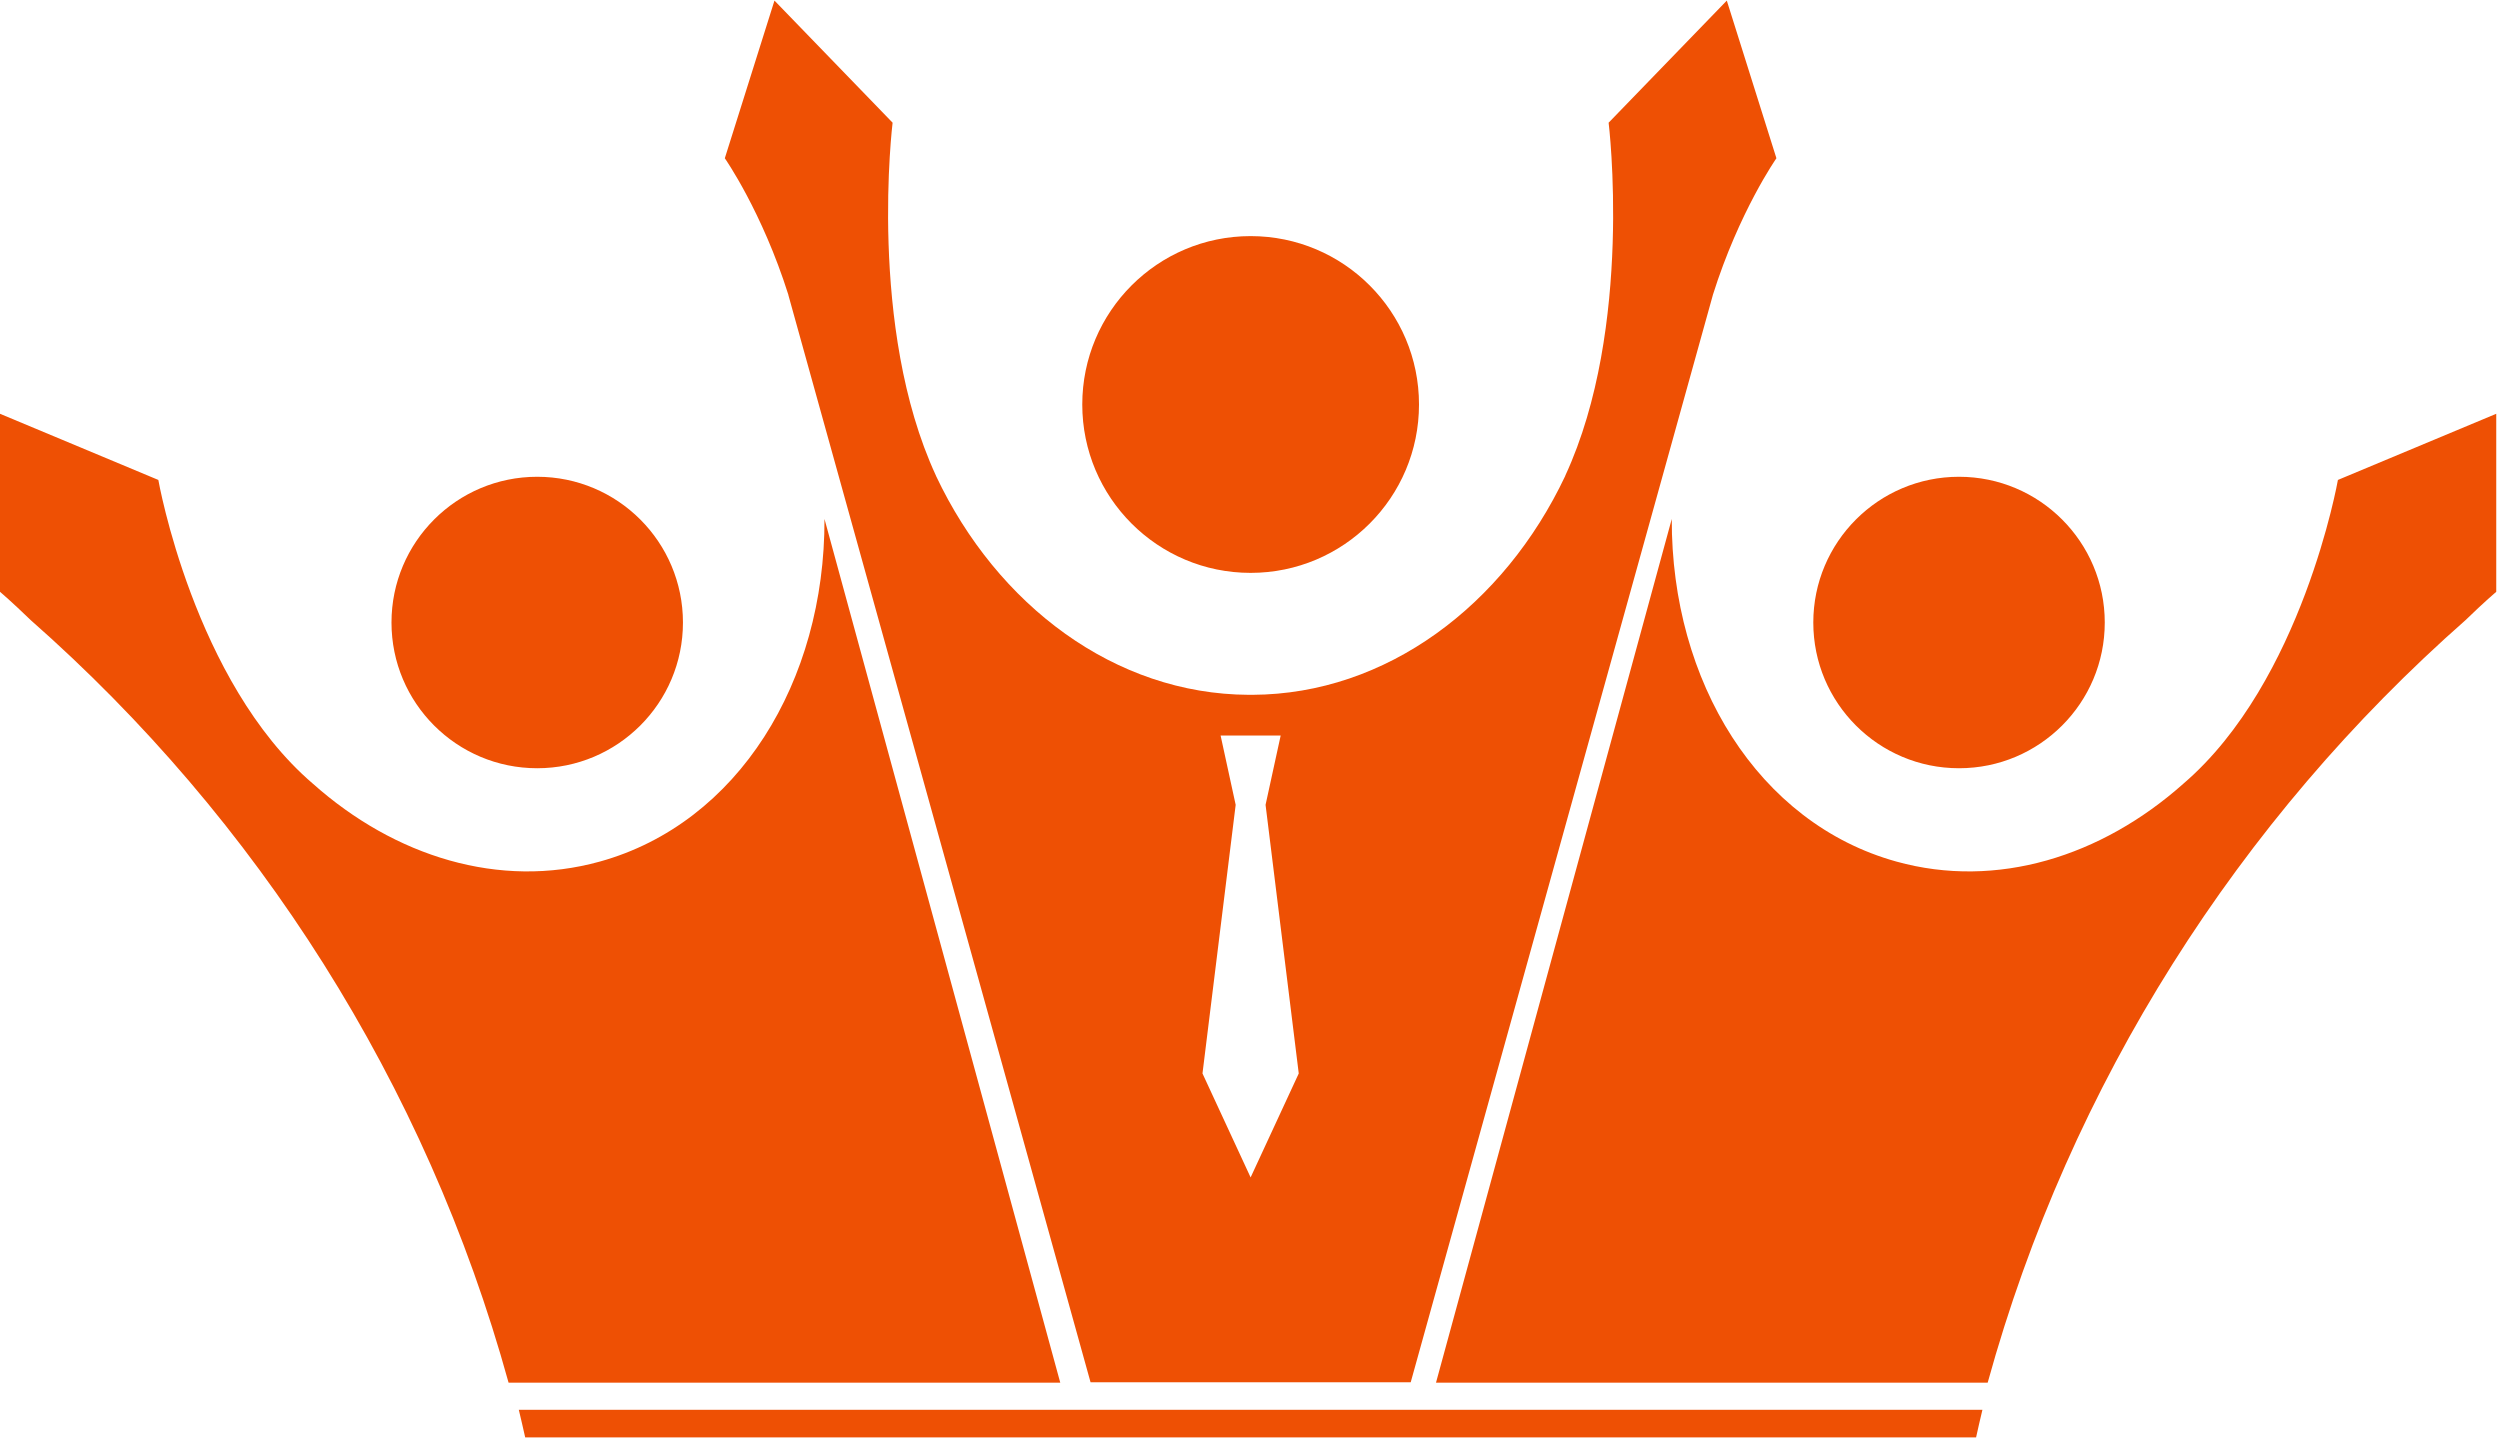 <?xml version="1.0" encoding="UTF-8" standalone="no"?>
<!-- Created with Inkscape (http://www.inkscape.org/) -->

<svg
   xmlns:dc="http://purl.org/dc/elements/1.1/"
   xmlns:cc="http://creativecommons.org/ns#"
   xmlns:rdf="http://www.w3.org/1999/02/22-rdf-syntax-ns#"
   xmlns:svg="http://www.w3.org/2000/svg"
   xmlns="http://www.w3.org/2000/svg"
   xmlns:sodipodi="http://sodipodi.sourceforge.net/DTD/sodipodi-0.dtd"
   xmlns:inkscape="http://www.inkscape.org/namespaces/inkscape"
   width="32"
   height="18.419"
   viewBox="0 0 8.467 4.873"
   version="1.1"
   id="svg8"
   inkscape:version="0.92.1 r15371"
   sodipodi:docname="logo_znak.svg">
  <defs
     id="defs2">
    <clipPath
       id="clipPath4501"
       clipPathUnits="userSpaceOnUse">
      <path
         inkscape:connector-curvature="0"
         id="path4499"
         d="M 0,0 H 841.89 V 595.276 H 0 Z" />
    </clipPath>
    <clipPath
       id="clipPath4593"
       clipPathUnits="userSpaceOnUse">
      <path
         inkscape:connector-curvature="0"
         id="path4591"
         d="M 0,0 H 841.89 V 595.276 H 0 Z" />
    </clipPath>
    <clipPath
       id="clipPath4625"
       clipPathUnits="userSpaceOnUse">
      <path
         inkscape:connector-curvature="0"
         id="path4623"
         d="M 0,0 H 841.89 V 595.276 H 0 Z" />
    </clipPath>
    <clipPath
       id="clipPath4655"
       clipPathUnits="userSpaceOnUse">
      <path
         inkscape:connector-curvature="0"
         id="path4653"
         d="M 0,0 H 841.89 V 595.276 H 0 Z" />
    </clipPath>
    <clipPath
       id="clipPath4669"
       clipPathUnits="userSpaceOnUse">
      <path
         inkscape:connector-curvature="0"
         id="path4667"
         d="M 0,0 H 841.89 V 595.276 H 0 Z" />
    </clipPath>
  </defs>
  <sodipodi:namedview
     id="base"
     pagecolor="#ffffff"
     bordercolor="#666666"
     borderopacity="1.0"
     inkscape:pageopacity="0.0"
     inkscape:pageshadow="2"
     inkscape:zoom="11.2"
     inkscape:cx="3.6879273"
     inkscape:cy="6.1964373"
     inkscape:document-units="mm"
     inkscape:current-layer="layer1"
     showgrid="true"
     fit-margin-top="0"
     fit-margin-left="0"
     fit-margin-right="0"
     fit-margin-bottom="0"
     units="px"
     inkscape:window-width="1920"
     inkscape:window-height="1017"
     inkscape:window-x="-8"
     inkscape:window-y="-8"
     inkscape:window-maximized="1">
    <inkscape:grid
       type="xygrid"
       id="grid4975"
       originx="0"
       originy="2.7416e-006" />
  </sodipodi:namedview>
  <g
     inkscape:label="Layer 1"
     inkscape:groupmode="layer"
     id="layer1"
     transform="translate(-41.262,-135.341)">
    <g
       id="g4535"
       transform="matrix(0.143,0,0,-0.143,41.262,137.345)"
       style="fill:#ee5004;fill-opacity:1;stroke-width:2.463">
      <path
         d="M 0,0 V 4.216 L 3.75,2.649 c 0,0 0.839,-4.776 3.658,-7.192 1.941,-1.73 4.425,-2.505 6.797,-1.847 3.276,0.908 5.334,4.262 5.322,8.115 l 5.584,-20.456 H 12.045 C 10.087,-11.638 6.092,-5.395 0.724,-0.668 0.274,-0.232 0,0 0,0 m 9.272,-0.728 c 0,1.906 1.545,3.452 3.451,3.452 1.906,0 3.452,-1.546 3.452,-3.452 0,-1.906 -1.546,-3.451 -3.452,-3.451 -1.906,0 -3.451,1.545 -3.451,3.451 m 33.674,0 c 0,1.906 1.545,3.452 3.451,3.452 1.907,0 3.452,-1.546 3.452,-3.452 0,-1.906 -1.545,-3.451 -3.452,-3.451 -1.906,0 -3.451,1.545 -3.451,3.451 m 8.767,-3.815 c 2.818,2.416 3.658,7.192 3.658,7.192 l 3.75,1.567 V 0 c 0,0 -0.275,-0.232 -0.725,-0.669 -5.368,-4.727 -9.363,-10.969 -11.32,-18.062 H 34.01 l 5.584,20.456 c -0.012,-3.853 2.046,-7.207 5.322,-8.115 2.372,-0.658 4.855,0.117 6.797,1.847"
         style="fill:#ee5004;fill-opacity:1;fill-rule:nonzero;stroke:none;stroke-width:2.463"
         id="path4537"
         inkscape:connector-curvature="0" />
    </g>
    <g
       id="g4539"
       transform="matrix(0.143,0,0,-0.143,47.063,136.34)"
       style="fill:#ee5004;fill-opacity:1;stroke-width:2.463">
      <path
         d="M 0,0 C 0.623,1.98 1.506,3.24 1.506,3.24 L 0.331,6.974 -2.468,4.082 c 0,0 0.597,-4.85 -1.026,-8.358 -10e-4,-0.002 0,-0.005 -10e-4,-0.007 -1.45,-3.068 -4.239,-5.17 -7.405,-5.185 h -0.093 c -3.166,0.015 -5.956,2.117 -7.405,5.185 -0.001,0.002 -0.001,0.005 -0.002,0.007 -1.623,3.508 -1.026,8.358 -1.026,8.358 L -22.224,6.974 -23.4,3.24 c 0,0 0.883,-1.26 1.507,-3.24 l -0.002,0.001 7.157,-25.75 h 7.583 l 7.156,25.75 z m -10.593,-12.074 0.786,-6.362 -1.14,-2.462 -1.14,2.462 0.786,6.362 -0.357,1.642 h 1.423 z m 3.634,9.482 c 0,2.202 -1.785,3.988 -3.988,3.988 -2.202,0 -3.987,-1.786 -3.987,-3.988 0,-2.202 1.785,-3.988 3.987,-3.988 2.203,0 3.988,1.786 3.988,3.988 m 13.344,-23.81 h -34.664 c 0.055,-0.215 0.099,-0.435 0.151,-0.653 H 6.235 c 0.051,0.218 0.095,0.438 0.15,0.653"
         style="fill:#ee5004;fill-opacity:1;fill-rule:nonzero;stroke:none;stroke-width:2.463"
         id="path4541"
         inkscape:connector-curvature="0" />
    </g>
  </g>
</svg>
